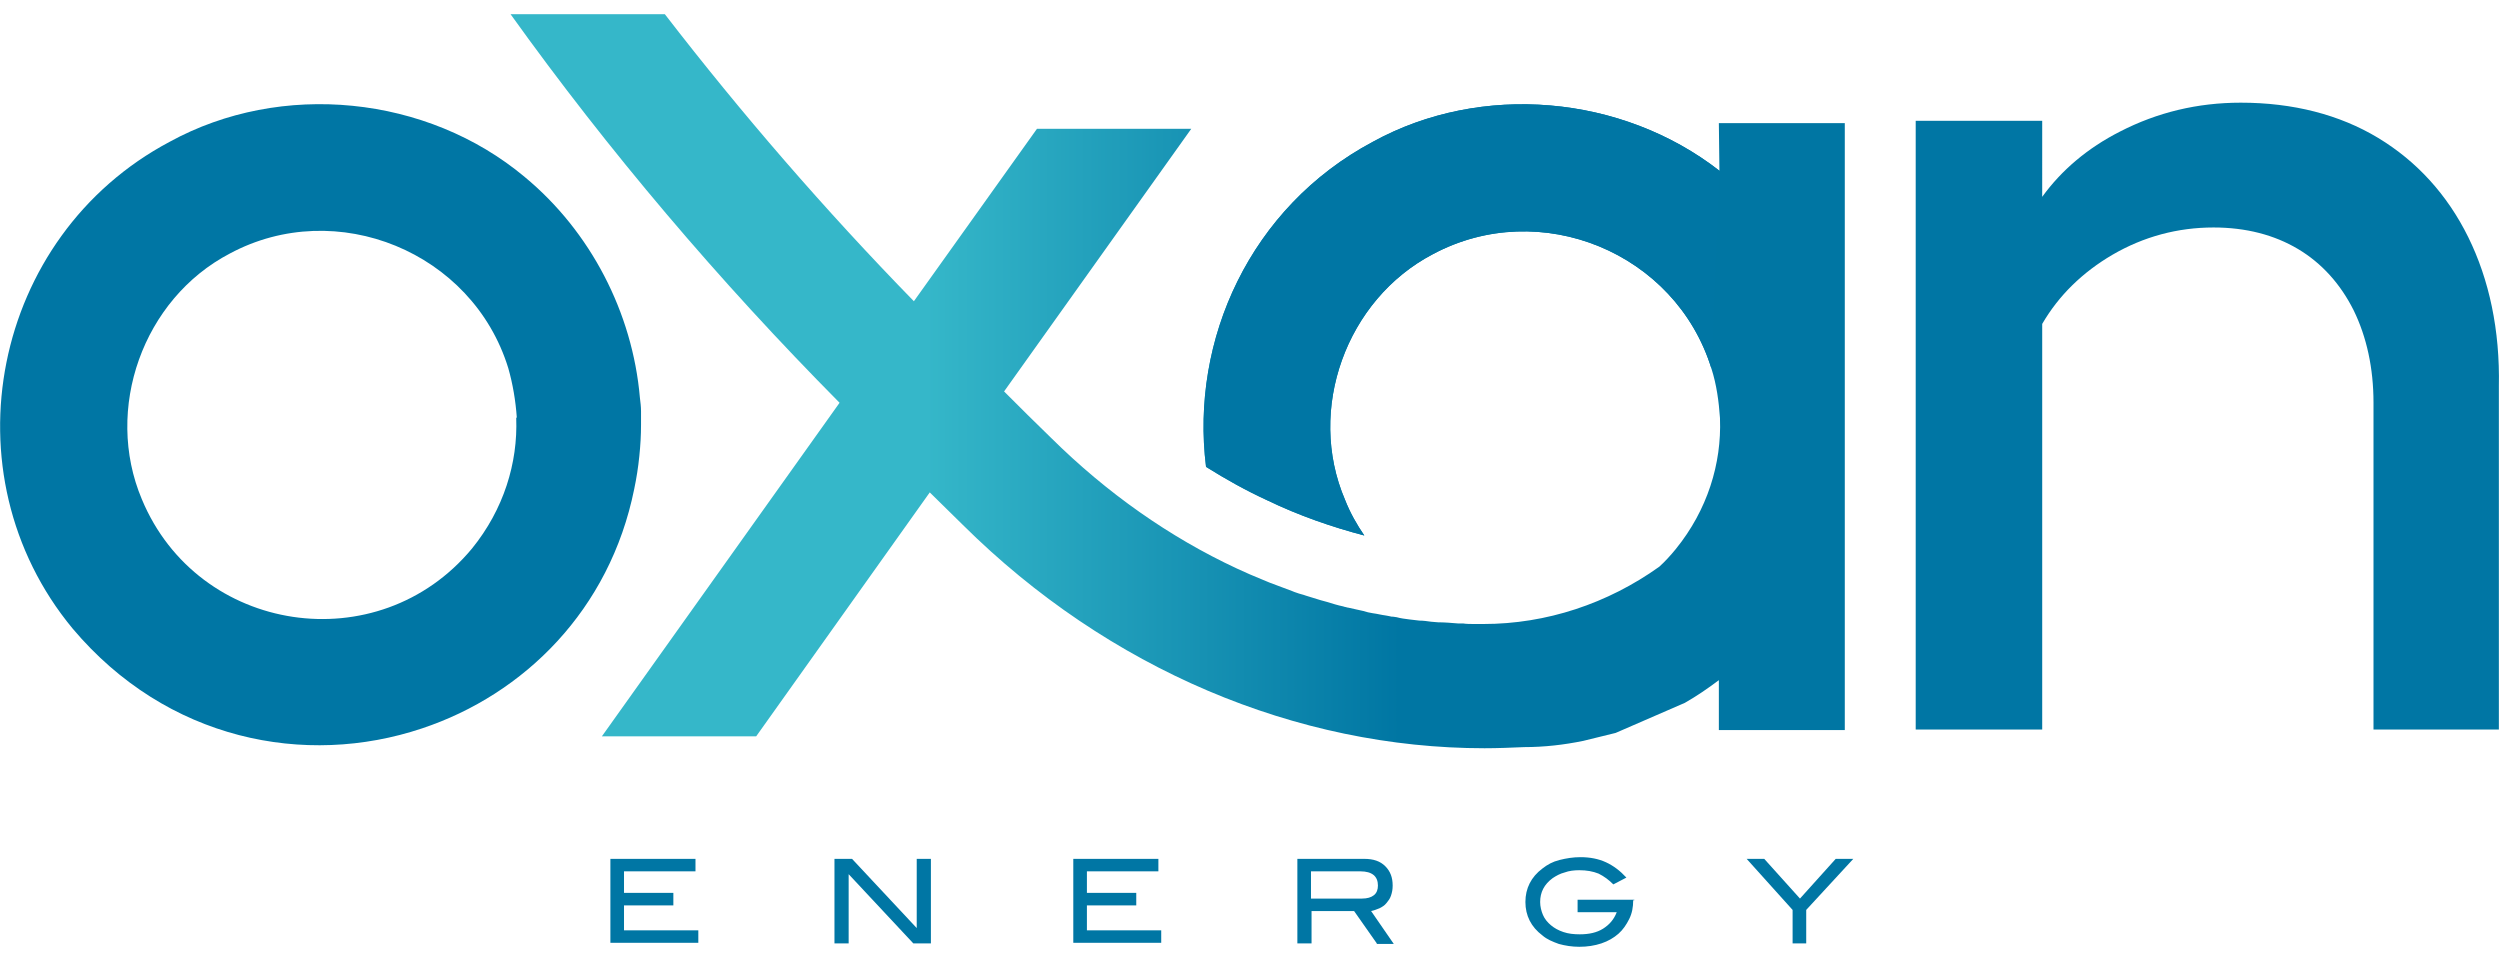 <?xml version="1.0" encoding="utf-8"?>
<!-- Generator: Adobe Illustrator 27.8.0, SVG Export Plug-In . SVG Version: 6.00 Build 0)  -->
<svg version="1.1" id="Calque_2_00000095313040841105265240000000350113255849336494_"
	 xmlns="http://www.w3.org/2000/svg" xmlns:xlink="http://www.w3.org/1999/xlink" x="0px" y="0px" viewBox="0 0 440.7 169"
	 style="enable-background:new 0 0 440.7 169;" xml:space="preserve">
<style type="text/css">
	.st0{enable-background:new    ;}
	.st1{fill:#0076A4;}
	.st2{fill:#73C4CE;}
	.st3{fill:url(#SVGID_1_);}
</style>
<g id="Calque_2-2">
	<g>
		<g class="st0">
			<path class="st1" d="M107.6,166.3v-14.9h15v2.2h-12.6v3.8h8.7v2.2h-8.7v4.4h13.1v2.2H107.6z"/>
			<path class="st1" d="M161,166.3l-11.4-12.2v12.2h-2.5v-14.9h3.1l11.4,12.2v-12.2h2.5v14.9H161z"/>
			<path class="st1" d="M189.2,166.3v-14.9h15v2.2h-12.6v3.8h8.7v2.2h-8.7v4.4h13.1v2.2H189.2z"/>
			<path class="st1" d="M242.7,166.3l-4-5.7h-7.5v5.7h-2.5v-14.9h11.8c1.6,0,2.8,0.4,3.7,1.3s1.3,2,1.3,3.4c0,0.7-0.1,1.2-0.3,1.8
				s-0.5,0.9-0.8,1.3s-0.8,0.7-1.2,0.9c-0.5,0.2-1,0.4-1.5,0.5l4,5.8H242.7z M240.1,158.4c0.9,0,1.6-0.2,2.1-0.6s0.7-1,0.7-1.7
				c0-1.6-1-2.5-3.1-2.5h-8.7v4.8H240.1z"/>
		</g>
		<g class="st0">
			<path class="st1" d="M287.9,158.7c0,1.2-0.2,2.3-0.7,3.3c-0.5,1-1.1,1.9-1.9,2.6c-0.8,0.7-1.8,1.3-3,1.7
				c-1.2,0.4-2.5,0.6-3.9,0.6c-1.3,0-2.5-0.2-3.6-0.5c-1.1-0.4-2.1-0.8-2.9-1.5c-2-1.5-3-3.5-3-5.9c0-2.4,1-4.4,3-5.9
				c0.9-0.7,1.8-1.2,3-1.5s2.4-0.5,3.7-0.5c1.7,0,3.2,0.3,4.5,0.9c1.3,0.6,2.5,1.5,3.6,2.7l-2.3,1.2c-0.8-0.8-1.6-1.4-2.6-1.9
				c-1-0.4-2.1-0.6-3.4-0.6c-0.9,0-1.8,0.1-2.6,0.4c-0.8,0.2-1.5,0.6-2.1,1c-1.5,1.1-2.2,2.5-2.2,4.2c0,0.8,0.2,1.6,0.5,2.3
				c0.3,0.7,0.8,1.3,1.4,1.8c0.6,0.5,1.3,0.9,2.2,1.2s1.8,0.4,2.9,0.4c1.6,0,3-0.3,4.1-1s1.9-1.6,2.4-2.9h-6.9v-2.2h10V158.7z"/>
		</g>
		<g class="st0">
			<path class="st1" d="M318.4,160.4v5.9H316v-5.9l-8.1-9h3.1l6.3,7l6.3-7h3.1L318.4,160.4z"/>
		</g>
		<g>
			<path class="st2" d="M31.7,72.8L31.7,72.8c0-0.1,0-0.2,0-0.2V72.8z"/>
			<path class="st1" d="M112.7,80.4c0.2-1.9,0.3-3.7,0.3-5.5c0-0.4,0-0.8,0-1.2c0-0.2,0-0.4,0-0.5c0-0.2,0-0.5,0-0.7
				c0-0.8-0.1-1.6-0.2-2.4c-1.3-15-8.7-29.3-20.3-38.9c-17.2-14.4-42.9-17-62.6-6.2C-1.4,41.6-9.8,83.5,12.8,110.8
				c16.6,19.7,41,24.5,61.6,17.6c18-6,33.1-20.9,37.4-42.2C112.2,84.3,112.5,82.4,112.7,80.4z M91,73.7c0.3,7.9-2.2,16.1-7.8,23
				c-16.5,19.9-48.3,15.1-58.2-8.7c-6.7-15.9,0.2-35.3,15.5-43.3c18.8-10.1,42.8-0.3,49.1,20.2c0.8,2.8,1.3,5.8,1.5,8.7
				C91,73.6,91,73.7,91,73.7z"/>
			
				<linearGradient id="SVGID_1_" gradientUnits="userSpaceOnUse" x1="90.049" y1="103.091" x2="293.639" y2="103.091" gradientTransform="matrix(1 0 0 -1 0 170)">
				<stop  offset="0.36" style="stop-color:#35B7C9"/>
				<stop  offset="0.77" style="stop-color:#0076A3"/>
			</linearGradient>
			<path class="st3" d="M303.1,30.1c-17.2-13.4-42-15.6-61.1-5.1c-21.6,11.5-32.2,34.9-29.4,57.3c3.5,2.2,7.1,4.2,10.8,5.9
				c5.6,2.7,11.4,4.7,17.1,6.2c-1.3-1.9-2.5-4-3.4-6.3c-6.8-15.9,0.2-35.3,15.5-43.3c18.9-10.1,42.8-0.3,49.1,20.2
				c0.9,2.8,1.3,5.8,1.5,8.7v0.1c0.3,7.9-2.2,16.1-7.8,23c-0.9,1.1-1.9,2.2-2.9,3.1c-9.1,6.5-19.9,10.1-31,10.1c-0.5,0-1.1,0-1.6,0
				c-0.7,0-1.4,0-2-0.1c-0.3,0-0.6,0-0.9,0c-1.2-0.1-2.4-0.2-3.5-0.2c-0.4,0-0.8-0.1-1.2-0.1c-0.7-0.1-1.4-0.2-2.1-0.2
				c-0.6-0.1-1.1-0.1-1.7-0.2c-0.8-0.1-1.6-0.2-2.3-0.4c-0.2,0-0.5-0.1-0.7-0.1c-0.1,0-0.1,0-0.2,0c-0.3-0.1-0.6-0.1-1-0.2
				c-0.8-0.1-1.5-0.3-2.3-0.4c-0.6-0.1-1.1-0.2-1.7-0.4c-0.9-0.2-1.8-0.4-2.7-0.6c0,0-0.1,0-0.1,0c-0.2-0.1-0.5-0.1-0.7-0.2
				c-1-0.2-1.9-0.5-2.9-0.8c-0.4-0.1-0.7-0.2-1.1-0.3c-0.9-0.3-1.7-0.5-2.6-0.8c-0.5-0.2-1.1-0.3-1.6-0.5c-0.3-0.1-0.6-0.2-0.8-0.3
				c-1.3-0.5-2.7-1-4-1.5c-0.4-0.2-0.8-0.3-1.2-0.5c-1.5-0.6-3.1-1.3-4.6-2c-11.8-5.5-22.9-13.3-32.7-23c-2.8-2.7-5.5-5.4-8.3-8.2
				l33-46.3h-27.2l-21.7,30.4c-15.7-16.1-30.4-33.1-43.9-50.6H90c17.2,24,36.7,47,58,68.5l-41.9,58.8h27.2l30.6-43
				c1.9,1.9,3.9,3.8,5.8,5.7c25.7,25.5,58.9,39.4,92,39.4c2.3,0,4.7-0.1,7-0.2c3.5,0,7-0.4,10.4-1.1h0l5.7-1.4l12.2-5.3
				c2.1-1.2,4-2.5,6-4v8.8h22.2v-107H303L303.1,30.1L303.1,30.1z"/>
			<path class="st1" d="M435.1,41.8c-3.7-7.5-9.1-13.4-15.9-17.5c-6.8-4.1-15-6.2-24.2-6.2c-7.6,0-14.7,1.7-21.3,5.1
				c-5.7,2.9-10.3,6.8-13.7,11.5V21.3h-22.3v107.3h22.3V57.1c2.9-5,7.1-9.1,12.4-12.2c5.5-3.2,11.5-4.8,17.8-4.8
				c5.7,0,10.7,1.3,14.9,3.8c4.2,2.5,7.5,6.2,9.8,10.8c2.3,4.7,3.5,10.2,3.5,16.3v57.6h22.1V68.1C440.7,58.2,438.8,49.3,435.1,41.8
				L435.1,41.8z"/>
			<path class="st1" d="M303.1,30.1c-17.2-13.4-42-15.6-61.1-5.1c-21.6,11.5-32.2,34.9-29.4,57.3c3.5,2.2,7.1,4.2,10.8,5.9
				c5.6,2.7,11.4,4.7,17.1,6.2c-1.3-1.9-2.5-4-3.4-6.3c-6.8-15.9,0.2-35.3,15.5-43.3c18.9-10.1,42.8-0.3,49.1,20.2"/>
		</g>
	</g>
</g>
</svg>
